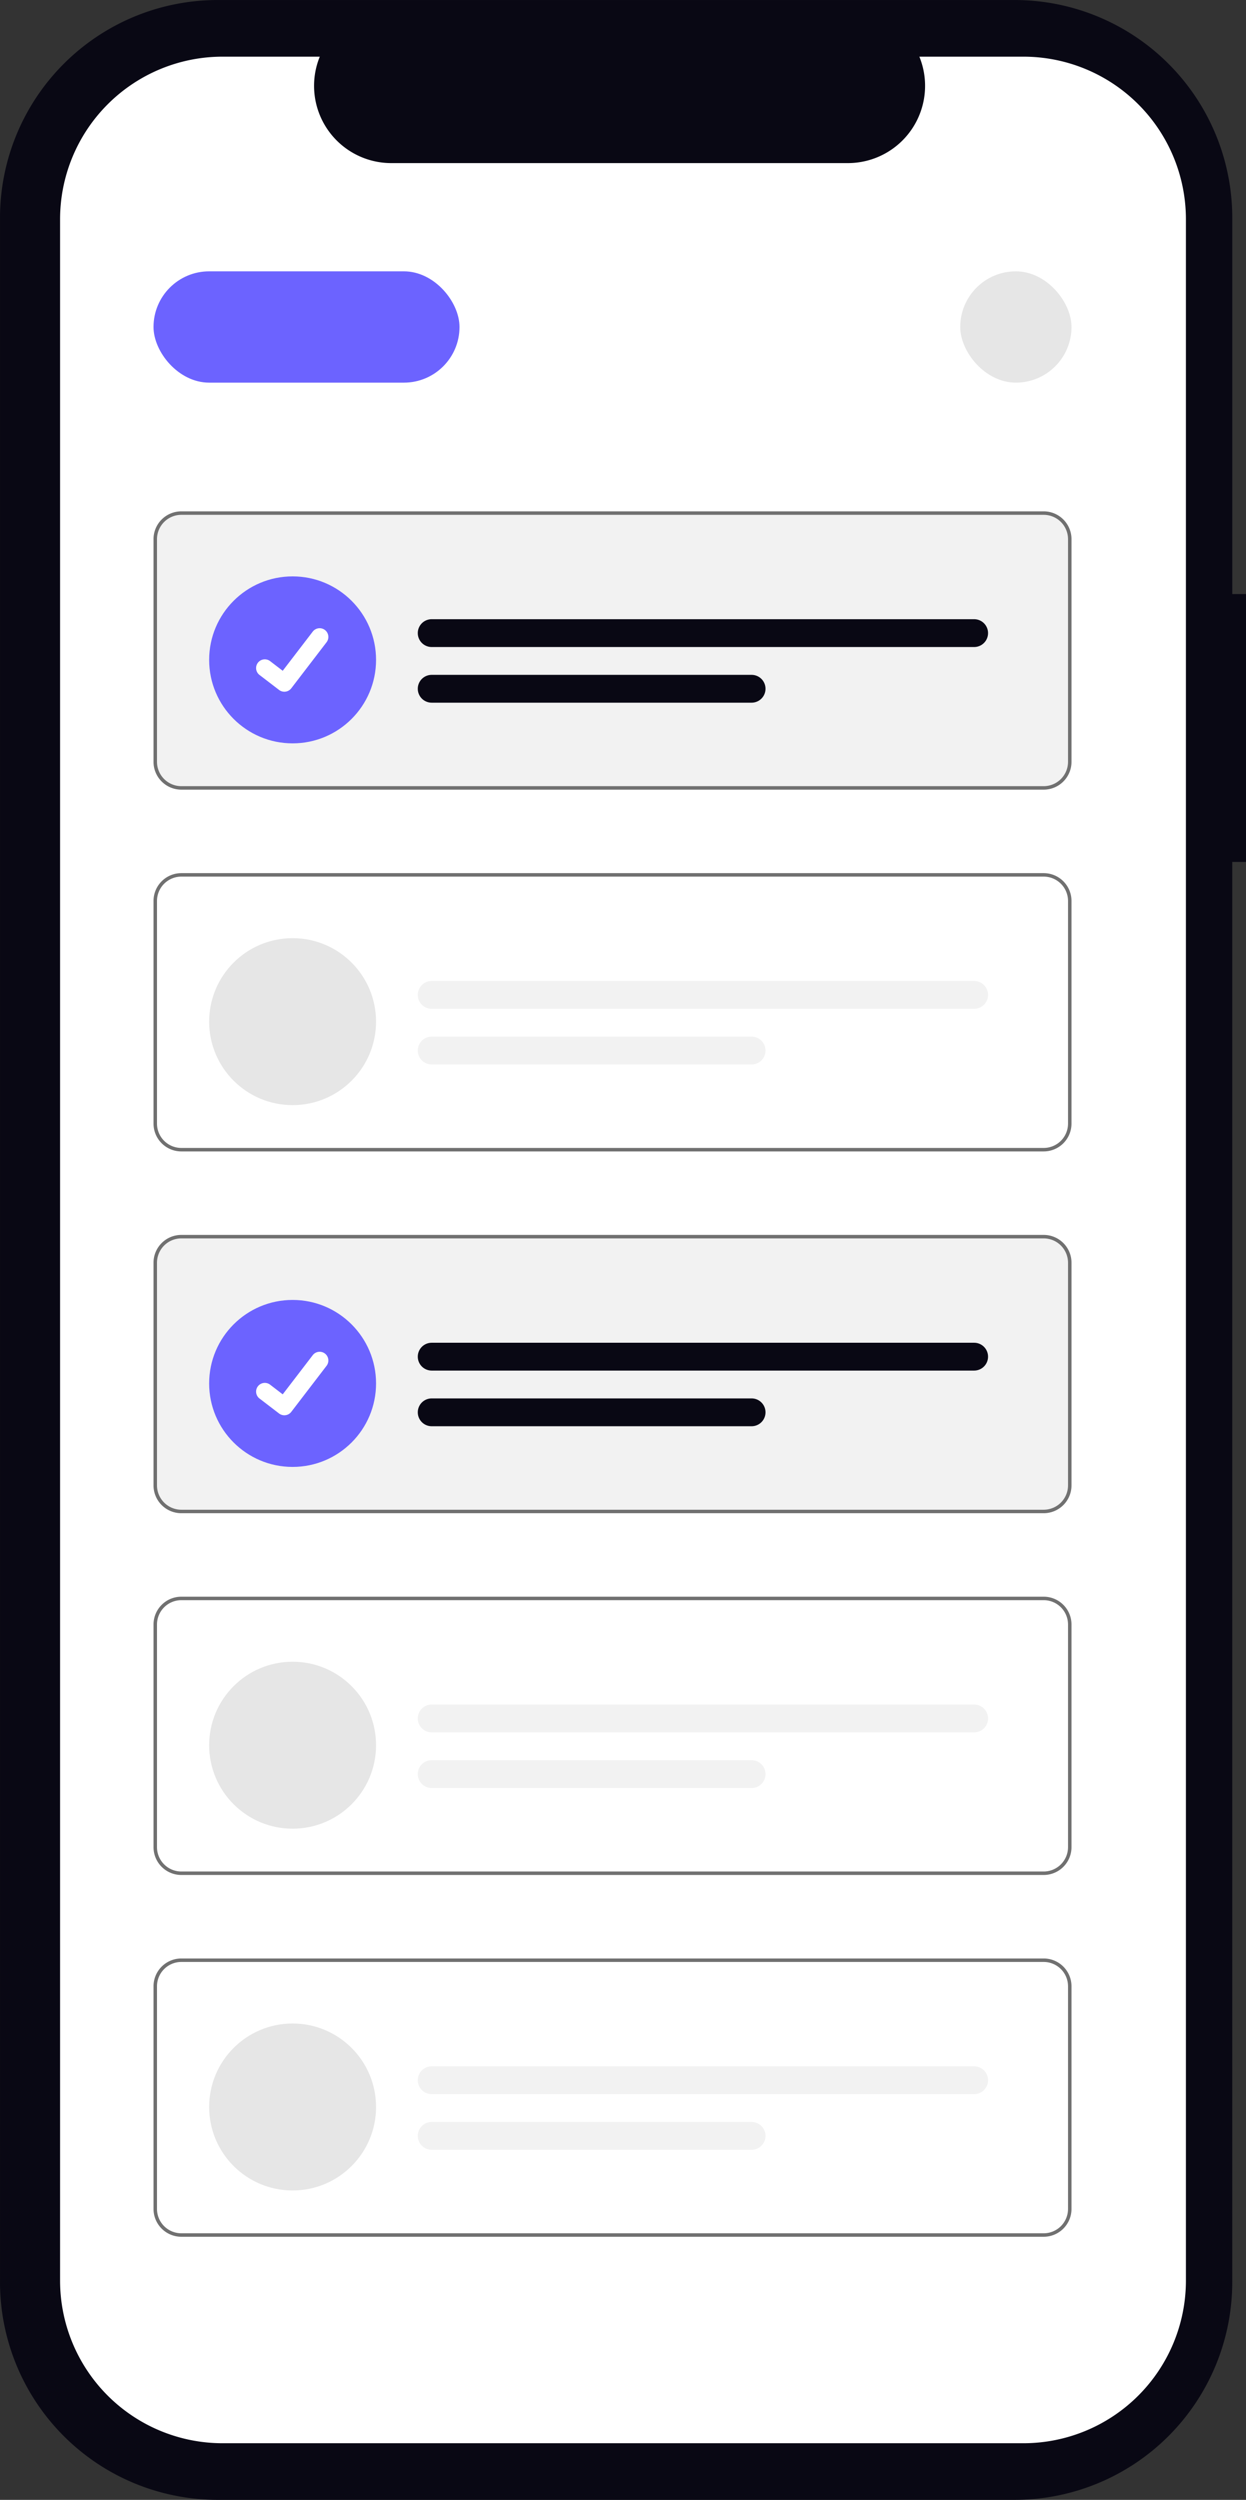 <svg xmlns="http://www.w3.org/2000/svg" width="358.333" height="718.635" viewBox="0 0 358.333 718.635" xmlns:xlink="http://www.w3.org/1999/xlink" role="img" artist="Katerina Limpitsouni" source="https://undraw.co/"><rect x="0" y="0" width="358.333" height="718.635" fill="#333333" stroke="none"/><g transform="translate(-783.85 -181)"><g transform="translate(783.85 181)"><path d="M624.7,249.968h-3.952V141.8a62.6,62.6,0,0,0-62.6-62.6H328.97a62.6,62.6,0,0,0-62.6,62.6V735.225a62.6,62.6,0,0,0,62.6,62.6H558.143a62.6,62.6,0,0,0,62.6-62.6V326.965H624.7Z" transform="translate(-266.365 -79.193)" fill="#090814"/><path d="M560.888,95.686H530.974a22.212,22.212,0,0,1-20.565,30.6h-131.3a22.212,22.212,0,0,1-20.566-30.6H330.607a46.752,46.752,0,0,0-46.752,46.752V735a46.752,46.752,0,0,0,46.752,46.752H560.879A46.752,46.752,0,0,0,607.63,735V142.439a46.752,46.752,0,0,0-46.744-46.752Z" transform="translate(-266.577 -79.397)" fill="#fff"/></g><g transform="translate(0 36)"><path d="M8,0H256a8,8,0,0,1,8,8V72a8,8,0,0,1-8,8H8a8,8,0,0,1-8-8V8A8,8,0,0,1,8,0Z" transform="translate(828 292)" fill="#f2f2f2"/><g transform="translate(16 27.557)"><circle cx="24" cy="24" r="24" transform="translate(828 283.137)" fill="#6c63ff"/><path d="M427.208,515.748a2.49,2.49,0,0,1-1.5-.5l-.027-.02-5.64-4.318a2.506,2.506,0,0,1,3.048-3.978l3.653,2.8,8.633-11.259a2.506,2.506,0,0,1,3.513-.464l-.054.073.055-.072a2.509,2.509,0,0,1,.464,3.513L429.2,514.77a2.507,2.507,0,0,1-1.994.978Z" transform="translate(422.414 -199.457)" fill="#fff"/></g><path d="M4,0H160a4,4,0,0,1,0,8H4A4,4,0,0,1,4,0Z" transform="translate(904 323)" fill="#090814"/><path d="M4,0H96a4,4,0,0,1,0,8H4A4,4,0,0,1,4,0Z" transform="translate(904 339)" fill="#090814"/><path d="M8,1A7.008,7.008,0,0,0,1,8V72a7.008,7.008,0,0,0,7,7H256a7.008,7.008,0,0,0,7-7V8a7.008,7.008,0,0,0-7-7H8M8,0H256a8,8,0,0,1,8,8V72a8,8,0,0,1-8,8H8a8,8,0,0,1-8-8V8A8,8,0,0,1,8,0Z" transform="translate(828 292)" fill="#707070"/></g><path d="M8,0H256a8,8,0,0,1,8,8V72a8,8,0,0,1-8,8H8a8,8,0,0,1-8-8V8A8,8,0,0,1,8,0Z" transform="translate(828 432)" fill="#fff"/><circle cx="24" cy="24" r="24" transform="translate(844 450.693)" fill="#e6e6e6"/><path d="M4,0H160a4,4,0,0,1,0,8H4A4,4,0,0,1,4,0Z" transform="translate(904 463)" fill="#f2f2f2"/><path d="M4,0H96a4,4,0,0,1,0,8H4A4,4,0,0,1,4,0Z" transform="translate(904 479)" fill="#f2f2f2"/><path d="M8,1A7.008,7.008,0,0,0,1,8V72a7.008,7.008,0,0,0,7,7H256a7.008,7.008,0,0,0,7-7V8a7.008,7.008,0,0,0-7-7H8M8,0H256a8,8,0,0,1,8,8V72a8,8,0,0,1-8,8H8a8,8,0,0,1-8-8V8A8,8,0,0,1,8,0Z" transform="translate(828 432)" fill="#707070"/><g transform="translate(0 244)"><path d="M8,0H256a8,8,0,0,1,8,8V72a8,8,0,0,1-8,8H8a8,8,0,0,1-8-8V8A8,8,0,0,1,8,0Z" transform="translate(828 292)" fill="#f2f2f2"/><g transform="translate(16 27.557)"><circle cx="24" cy="24" r="24" transform="translate(828 283.137)" fill="#6c63ff"/><path d="M427.208,515.748a2.49,2.49,0,0,1-1.5-.5l-.027-.02-5.64-4.318a2.506,2.506,0,0,1,3.048-3.978l3.653,2.8,8.633-11.259a2.506,2.506,0,0,1,3.513-.464l-.054.073.055-.072a2.509,2.509,0,0,1,.464,3.513L429.2,514.77a2.507,2.507,0,0,1-1.994.978Z" transform="translate(422.414 -199.457)" fill="#fff"/></g><path d="M4,0H160a4,4,0,0,1,0,8H4A4,4,0,0,1,4,0Z" transform="translate(904 323)" fill="#090814"/><path d="M4,0H96a4,4,0,0,1,0,8H4A4,4,0,0,1,4,0Z" transform="translate(904 339)" fill="#090814"/><path d="M8,1A7.008,7.008,0,0,0,1,8V72a7.008,7.008,0,0,0,7,7H256a7.008,7.008,0,0,0,7-7V8a7.008,7.008,0,0,0-7-7H8M8,0H256a8,8,0,0,1,8,8V72a8,8,0,0,1-8,8H8a8,8,0,0,1-8-8V8A8,8,0,0,1,8,0Z" transform="translate(828 292)" fill="#707070"/></g><path d="M8,0H256a8,8,0,0,1,8,8V72a8,8,0,0,1-8,8H8a8,8,0,0,1-8-8V8A8,8,0,0,1,8,0Z" transform="translate(828 640)" fill="#fff"/><circle cx="24" cy="24" r="24" transform="translate(844 658.693)" fill="#e6e6e6"/><path d="M4,0H160a4,4,0,0,1,0,8H4A4,4,0,0,1,4,0Z" transform="translate(904 671)" fill="#f2f2f2"/><path d="M4,0H96a4,4,0,0,1,0,8H4A4,4,0,0,1,4,0Z" transform="translate(904 687)" fill="#f2f2f2"/><path d="M8,1A7.008,7.008,0,0,0,1,8V72a7.008,7.008,0,0,0,7,7H256a7.008,7.008,0,0,0,7-7V8a7.008,7.008,0,0,0-7-7H8M8,0H256a8,8,0,0,1,8,8V72a8,8,0,0,1-8,8H8a8,8,0,0,1-8-8V8A8,8,0,0,1,8,0Z" transform="translate(828 640)" fill="#707070"/><path d="M8,0H256a8,8,0,0,1,8,8V72a8,8,0,0,1-8,8H8a8,8,0,0,1-8-8V8A8,8,0,0,1,8,0Z" transform="translate(828 744)" fill="#fff"/><circle cx="24" cy="24" r="24" transform="translate(844 762.693)" fill="#e6e6e6"/><path d="M4,0H160a4,4,0,0,1,0,8H4A4,4,0,0,1,4,0Z" transform="translate(904 775)" fill="#f2f2f2"/><path d="M4,0H96a4,4,0,0,1,0,8H4A4,4,0,0,1,4,0Z" transform="translate(904 791)" fill="#f2f2f2"/><path d="M8,1A7.008,7.008,0,0,0,1,8V72a7.008,7.008,0,0,0,7,7H256a7.008,7.008,0,0,0,7-7V8a7.008,7.008,0,0,0-7-7H8M8,0H256a8,8,0,0,1,8,8V72a8,8,0,0,1-8,8H8a8,8,0,0,1-8-8V8A8,8,0,0,1,8,0Z" transform="translate(828 744)" fill="#707070"/><rect width="88" height="32" rx="16" transform="translate(828 259)" fill="#6c63ff"/><rect width="32" height="32" rx="16" transform="translate(1060 259)" fill="#e6e6e6"/></g></svg>